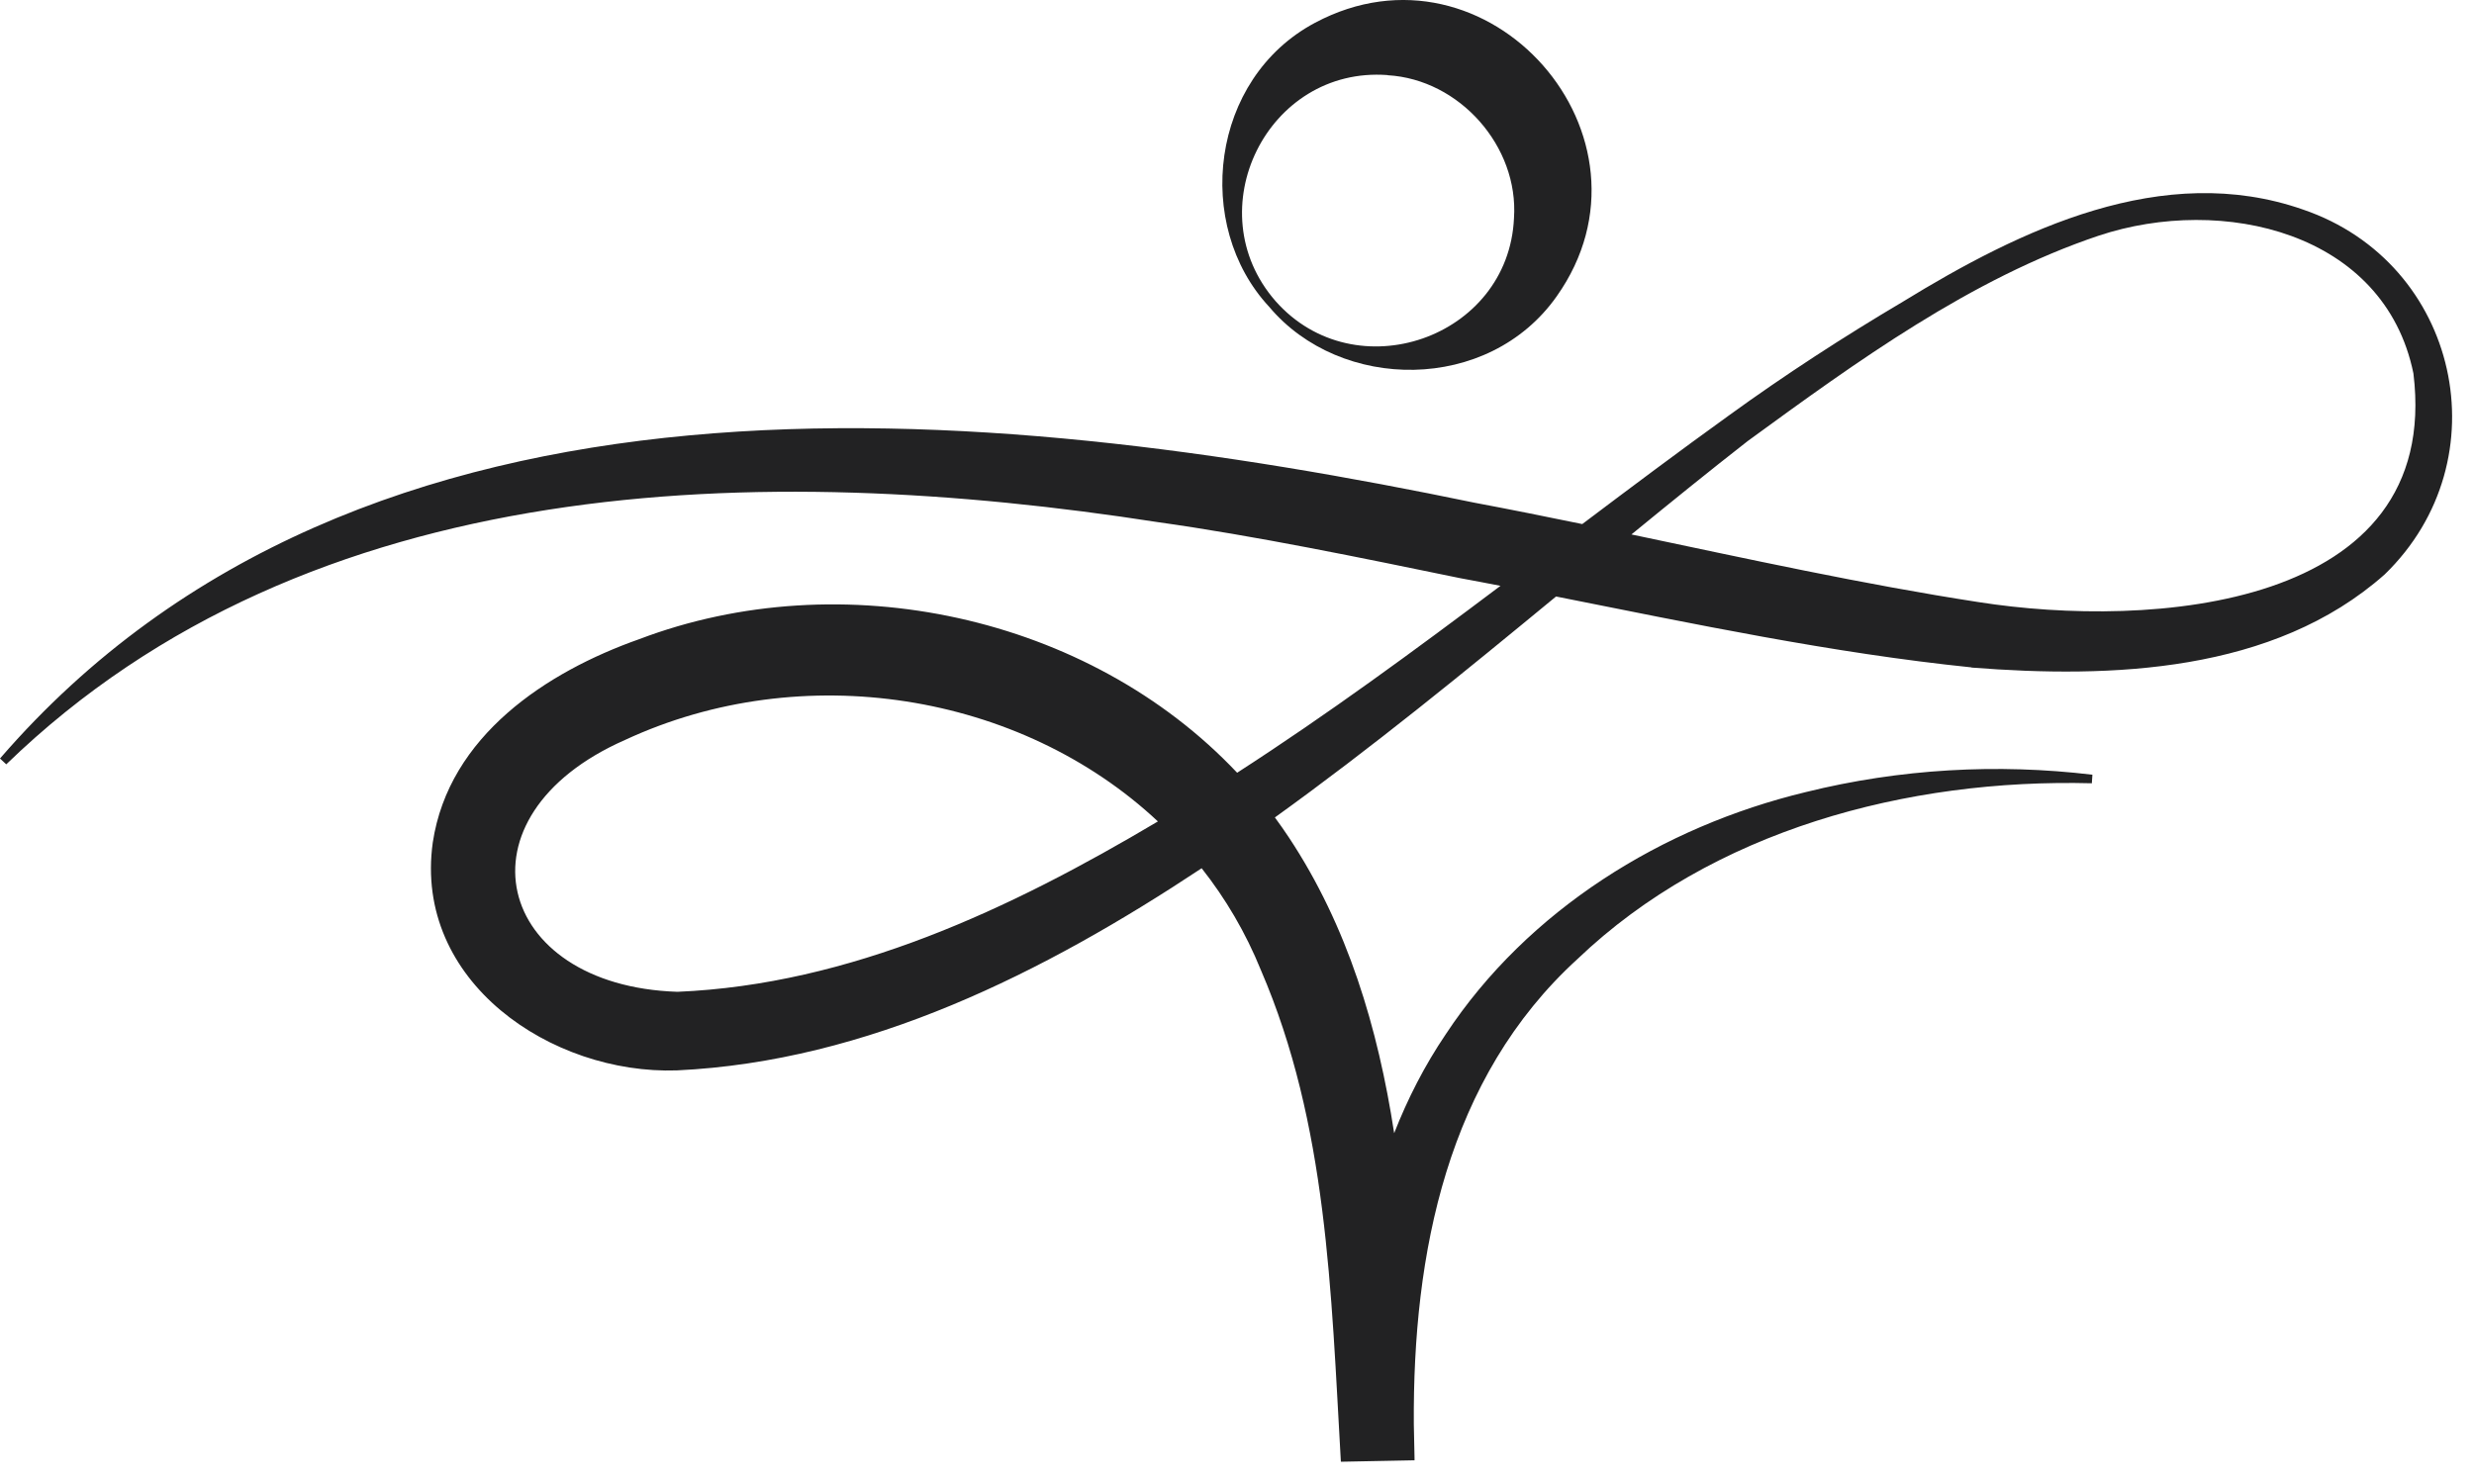 <svg width="70" height="42" viewBox="0 0 70 42" fill="none" xmlns="http://www.w3.org/2000/svg">
<path d="M55.776 18.893C59.735 19.203 64.327 19.046 67.472 16.258C70.822 13.011 69.581 7.439 65.166 5.932C61.194 4.542 57.151 6.508 53.84 8.539C52.159 9.534 50.502 10.609 48.918 11.758C47.519 12.765 46.144 13.796 44.769 14.832C43.749 14.622 42.729 14.417 41.717 14.227C27.84 11.351 10.253 9.61 0 21.467L0.177 21.632C8.777 13.297 21.578 13.043 32.742 14.775C35.504 15.162 38.556 15.795 41.314 16.363C41.693 16.431 42.076 16.508 42.455 16.58C40.02 18.413 37.564 20.218 35.004 21.87C30.799 17.414 23.808 15.915 18.082 18.091C15.47 19.014 12.7 20.823 12.245 23.844C11.696 27.784 15.607 30.415 19.151 30.294C24.554 30.041 29.545 27.526 34 24.573C34.677 25.431 35.246 26.394 35.677 27.458C37.556 31.817 37.661 36.527 37.939 41.37L40.023 41.329C40.023 41.305 40.023 41.281 40.023 41.257C40.016 40.943 40.011 40.628 40.003 40.31C39.971 35.471 40.943 30.508 44.636 27.14C48.45 23.498 53.957 22.031 59.187 22.168L59.203 21.926C56.517 21.604 53.756 21.757 51.091 22.418C47.039 23.393 43.233 25.746 40.907 29.271C40.31 30.153 39.83 31.092 39.447 32.071C38.991 29.102 38.133 26.213 36.464 23.695C36.339 23.506 36.205 23.316 36.072 23.135C38.814 21.161 41.427 19.026 44.027 16.882C47.926 17.656 51.829 18.482 55.788 18.889L55.776 18.893ZM17.683 20.943C22.695 18.611 28.864 19.598 32.762 23.248C28.581 25.734 24.05 27.865 19.167 28.07C13.99 27.901 12.777 23.103 17.683 20.943ZM49.45 12.483C52.526 10.239 55.76 7.886 59.384 6.669C62.876 5.509 67.468 6.56 68.286 10.569C69.105 17.261 60.815 17.801 55.977 17.04C52.732 16.54 49.438 15.815 46.16 15.126C47.248 14.235 48.341 13.349 49.45 12.483Z" fill="#222223"/>
<path d="M44.043 8.39C47.236 3.885 42.1 -1.965 37.205 0.646C34.242 2.225 33.766 6.379 35.911 8.684C37.935 11.093 42.112 11.125 44.043 8.39ZM39.261 2.129C41.297 2.246 42.974 4.143 42.837 6.174C42.684 9.574 38.346 11.073 36.092 8.523C33.847 5.956 35.854 1.871 39.261 2.125V2.129Z" fill="#222223"/>
</svg>
